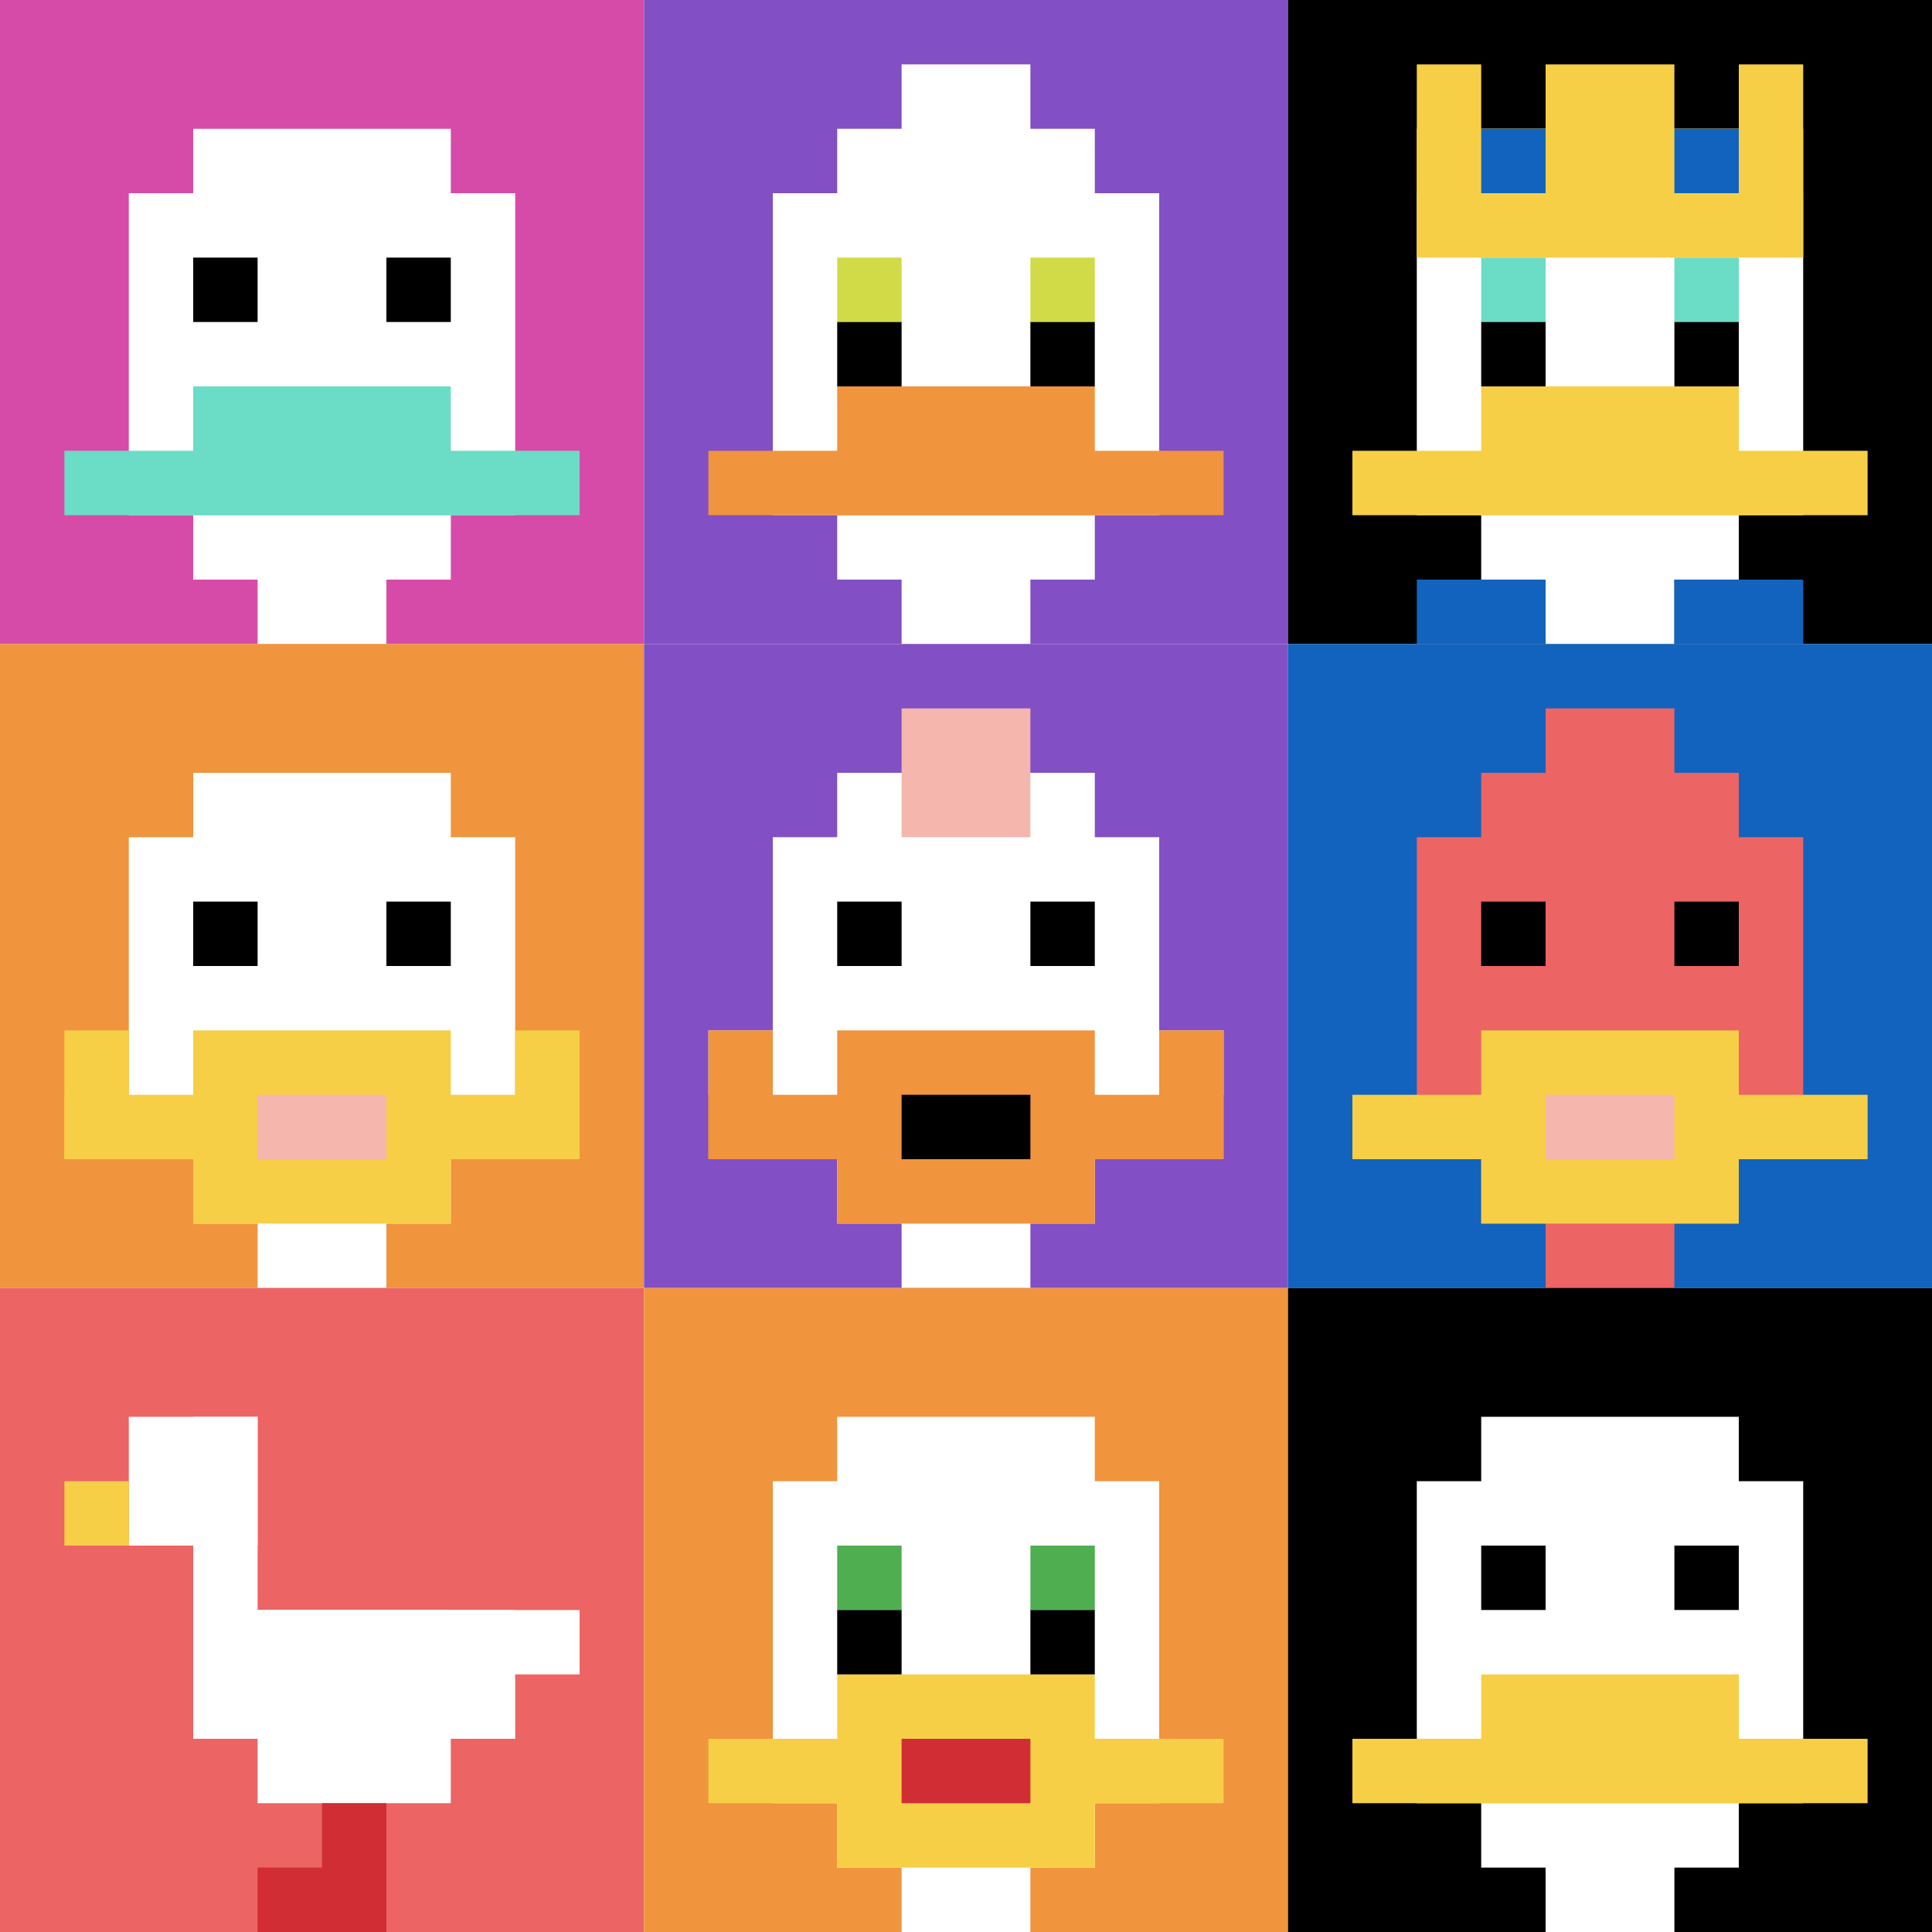 <svg xmlns="http://www.w3.org/2000/svg" version="1.1" width="743" height="743"><title>'goose-pfp-460220' by Dmitri Cherniak</title><desc>seed=460220
backgroundColor=#ffffff
padding=20
innerPadding=0
timeout=500
dimension=3
border=false
Save=function(){return n.handleSave()}
frame=1

Rendered at Tue Oct 03 2023 20:47:07 GMT+0100 (British Summer Time)
Generated in &lt;1ms
</desc><defs></defs><rect width="100%" height="100%" fill="#ffffff"></rect><g><g id="0-0"><rect x="0" y="0" height="247.667" width="247.667" fill="#D74BA8"></rect><g><rect id="0-0-3-2-4-7" x="74.3" y="49.533" width="99.067" height="173.367" fill="#ffffff"></rect><rect id="0-0-2-3-6-5" x="49.533" y="74.3" width="148.6" height="123.833" fill="#ffffff"></rect><rect id="0-0-4-8-2-2" x="99.067" y="198.133" width="49.533" height="49.533" fill="#ffffff"></rect><rect id="0-0-1-7-8-1" x="24.767" y="173.367" width="198.133" height="24.767" fill="#6BDCC5"></rect><rect id="0-0-3-6-4-2" x="74.3" y="148.6" width="99.067" height="49.533" fill="#6BDCC5"></rect><rect id="0-0-3-4-1-1" x="74.3" y="99.067" width="24.767" height="24.767" fill="#000000"></rect><rect id="0-0-6-4-1-1" x="148.6" y="99.067" width="24.767" height="24.767" fill="#000000"></rect></g><rect x="0" y="0" stroke="white" stroke-width="0" height="247.667" width="247.667" fill="none"></rect></g><g id="1-0"><rect x="247.667" y="0" height="247.667" width="247.667" fill="#834FC4"></rect><g><rect id="247.66666666666666-0-3-2-4-7" x="321.967" y="49.533" width="99.067" height="173.367" fill="#ffffff"></rect><rect id="247.66666666666666-0-2-3-6-5" x="297.2" y="74.3" width="148.6" height="123.833" fill="#ffffff"></rect><rect id="247.66666666666666-0-4-8-2-2" x="346.733" y="198.133" width="49.533" height="49.533" fill="#ffffff"></rect><rect id="247.66666666666666-0-1-7-8-1" x="272.433" y="173.367" width="198.133" height="24.767" fill="#F0943E"></rect><rect id="247.66666666666666-0-3-6-4-2" x="321.967" y="148.6" width="99.067" height="49.533" fill="#F0943E"></rect><rect id="247.66666666666666-0-3-4-1-1" x="321.967" y="99.067" width="24.767" height="24.767" fill="#D1DB47"></rect><rect id="247.66666666666666-0-6-4-1-1" x="396.267" y="99.067" width="24.767" height="24.767" fill="#D1DB47"></rect><rect id="247.66666666666666-0-3-5-1-1" x="321.967" y="123.833" width="24.767" height="24.767" fill="#000000"></rect><rect id="247.66666666666666-0-6-5-1-1" x="396.267" y="123.833" width="24.767" height="24.767" fill="#000000"></rect><rect id="247.66666666666666-0-4-1-2-2" x="346.733" y="24.767" width="49.533" height="49.533" fill="#ffffff"></rect></g><rect x="247.667" y="0" stroke="white" stroke-width="0" height="247.667" width="247.667" fill="none"></rect></g><g id="2-0"><rect x="495.333" y="0" height="247.667" width="247.667" fill="#000000"></rect><g><rect id="495.3333333333333-0-3-2-4-7" x="569.633" y="49.533" width="99.067" height="173.367" fill="#ffffff"></rect><rect id="495.3333333333333-0-2-3-6-5" x="544.867" y="74.3" width="148.6" height="123.833" fill="#ffffff"></rect><rect id="495.3333333333333-0-4-8-2-2" x="594.4" y="198.133" width="49.533" height="49.533" fill="#ffffff"></rect><rect id="495.3333333333333-0-1-7-8-1" x="520.1" y="173.367" width="198.133" height="24.767" fill="#F7CF46"></rect><rect id="495.3333333333333-0-3-6-4-2" x="569.633" y="148.6" width="99.067" height="49.533" fill="#F7CF46"></rect><rect id="495.3333333333333-0-3-4-1-1" x="569.633" y="99.067" width="24.767" height="24.767" fill="#6BDCC5"></rect><rect id="495.3333333333333-0-6-4-1-1" x="643.933" y="99.067" width="24.767" height="24.767" fill="#6BDCC5"></rect><rect id="495.3333333333333-0-3-5-1-1" x="569.633" y="123.833" width="24.767" height="24.767" fill="#000000"></rect><rect id="495.3333333333333-0-6-5-1-1" x="643.933" y="123.833" width="24.767" height="24.767" fill="#000000"></rect><rect id="495.3333333333333-0-2-1-1-2" x="544.867" y="24.767" width="24.767" height="49.533" fill="#F7CF46"></rect><rect id="495.3333333333333-0-4-1-2-2" x="594.4" y="24.767" width="49.533" height="49.533" fill="#F7CF46"></rect><rect id="495.3333333333333-0-7-1-1-2" x="668.7" y="24.767" width="24.767" height="49.533" fill="#F7CF46"></rect><rect id="495.3333333333333-0-2-2-6-2" x="544.867" y="49.533" width="148.6" height="49.533" fill="#F7CF46"></rect><rect id="495.3333333333333-0-3-2-1-1" x="569.633" y="49.533" width="24.767" height="24.767" fill="#1263BD"></rect><rect id="495.3333333333333-0-6-2-1-1" x="643.933" y="49.533" width="24.767" height="24.767" fill="#1263BD"></rect><rect id="495.3333333333333-0-2-9-2-1" x="544.867" y="222.9" width="49.533" height="24.767" fill="#1263BD"></rect><rect id="495.3333333333333-0-6-9-2-1" x="643.933" y="222.9" width="49.533" height="24.767" fill="#1263BD"></rect></g><rect x="495.333" y="0" stroke="white" stroke-width="0" height="247.667" width="247.667" fill="none"></rect></g><g id="0-1"><rect x="0" y="247.667" height="247.667" width="247.667" fill="#F0943E"></rect><g><rect id="0-247.66666666666666-3-2-4-7" x="74.3" y="297.2" width="99.067" height="173.367" fill="#ffffff"></rect><rect id="0-247.66666666666666-2-3-6-5" x="49.533" y="321.967" width="148.6" height="123.833" fill="#ffffff"></rect><rect id="0-247.66666666666666-4-8-2-2" x="99.067" y="445.8" width="49.533" height="49.533" fill="#ffffff"></rect><rect id="0-247.66666666666666-1-7-8-1" x="24.767" y="421.033" width="198.133" height="24.767" fill="#F7CF46"></rect><rect id="0-247.66666666666666-3-6-4-3" x="74.3" y="396.267" width="99.067" height="74.3" fill="#F7CF46"></rect><rect id="0-247.66666666666666-4-7-2-1" x="99.067" y="421.033" width="49.533" height="24.767" fill="#F4B6AD"></rect><rect id="0-247.66666666666666-1-6-1-2" x="24.767" y="396.267" width="24.767" height="49.533" fill="#F7CF46"></rect><rect id="0-247.66666666666666-8-6-1-2" x="198.133" y="396.267" width="24.767" height="49.533" fill="#F7CF46"></rect><rect id="0-247.66666666666666-3-4-1-1" x="74.3" y="346.733" width="24.767" height="24.767" fill="#000000"></rect><rect id="0-247.66666666666666-6-4-1-1" x="148.6" y="346.733" width="24.767" height="24.767" fill="#000000"></rect></g><rect x="0" y="247.667" stroke="white" stroke-width="0" height="247.667" width="247.667" fill="none"></rect></g><g id="1-1"><rect x="247.667" y="247.667" height="247.667" width="247.667" fill="#834FC4"></rect><g><rect id="247.66666666666666-247.66666666666666-3-2-4-7" x="321.967" y="297.2" width="99.067" height="173.367" fill="#ffffff"></rect><rect id="247.66666666666666-247.66666666666666-2-3-6-5" x="297.2" y="321.967" width="148.6" height="123.833" fill="#ffffff"></rect><rect id="247.66666666666666-247.66666666666666-4-8-2-2" x="346.733" y="445.8" width="49.533" height="49.533" fill="#ffffff"></rect><rect id="247.66666666666666-247.66666666666666-1-6-8-1" x="272.433" y="396.267" width="198.133" height="24.767" fill="#ffffff"></rect><rect id="247.66666666666666-247.66666666666666-1-7-8-1" x="272.433" y="421.033" width="198.133" height="24.767" fill="#F0943E"></rect><rect id="247.66666666666666-247.66666666666666-3-6-4-3" x="321.967" y="396.267" width="99.067" height="74.3" fill="#F0943E"></rect><rect id="247.66666666666666-247.66666666666666-4-7-2-1" x="346.733" y="421.033" width="49.533" height="24.767" fill="#000000"></rect><rect id="247.66666666666666-247.66666666666666-1-6-1-2" x="272.433" y="396.267" width="24.767" height="49.533" fill="#F0943E"></rect><rect id="247.66666666666666-247.66666666666666-8-6-1-2" x="445.8" y="396.267" width="24.767" height="49.533" fill="#F0943E"></rect><rect id="247.66666666666666-247.66666666666666-3-4-1-1" x="321.967" y="346.733" width="24.767" height="24.767" fill="#000000"></rect><rect id="247.66666666666666-247.66666666666666-6-4-1-1" x="396.267" y="346.733" width="24.767" height="24.767" fill="#000000"></rect><rect id="247.66666666666666-247.66666666666666-4-1-2-2" x="346.733" y="272.433" width="49.533" height="49.533" fill="#F4B6AD"></rect></g><rect x="247.667" y="247.667" stroke="white" stroke-width="0" height="247.667" width="247.667" fill="none"></rect></g><g id="2-1"><rect x="495.333" y="247.667" height="247.667" width="247.667" fill="#1263BD"></rect><g><rect id="495.3333333333333-247.66666666666666-3-2-4-7" x="569.633" y="297.2" width="99.067" height="173.367" fill="#EC6463"></rect><rect id="495.3333333333333-247.66666666666666-2-3-6-5" x="544.867" y="321.967" width="148.6" height="123.833" fill="#EC6463"></rect><rect id="495.3333333333333-247.66666666666666-4-8-2-2" x="594.4" y="445.8" width="49.533" height="49.533" fill="#EC6463"></rect><rect id="495.3333333333333-247.66666666666666-1-7-8-1" x="520.1" y="421.033" width="198.133" height="24.767" fill="#F7CF46"></rect><rect id="495.3333333333333-247.66666666666666-3-6-4-3" x="569.633" y="396.267" width="99.067" height="74.3" fill="#F7CF46"></rect><rect id="495.3333333333333-247.66666666666666-4-7-2-1" x="594.4" y="421.033" width="49.533" height="24.767" fill="#F4B6AD"></rect><rect id="495.3333333333333-247.66666666666666-3-4-1-1" x="569.633" y="346.733" width="24.767" height="24.767" fill="#000000"></rect><rect id="495.3333333333333-247.66666666666666-6-4-1-1" x="643.933" y="346.733" width="24.767" height="24.767" fill="#000000"></rect><rect id="495.3333333333333-247.66666666666666-4-1-2-2" x="594.4" y="272.433" width="49.533" height="49.533" fill="#EC6463"></rect></g><rect x="495.333" y="247.667" stroke="white" stroke-width="0" height="247.667" width="247.667" fill="none"></rect></g><g id="0-2"><rect x="0" y="495.333" height="247.667" width="247.667" fill="#EC6463"></rect><g><rect id="0-495.3333333333333-2-2-2-2" x="49.533" y="544.867" width="49.533" height="49.533" fill="#ffffff"></rect><rect id="0-495.3333333333333-3-2-1-4" x="74.3" y="544.867" width="24.767" height="99.067" fill="#ffffff"></rect><rect id="0-495.3333333333333-4-5-5-1" x="99.067" y="619.167" width="123.833" height="24.767" fill="#ffffff"></rect><rect id="0-495.3333333333333-3-5-5-2" x="74.3" y="619.167" width="123.833" height="49.533" fill="#ffffff"></rect><rect id="0-495.3333333333333-4-5-3-3" x="99.067" y="619.167" width="74.3" height="74.3" fill="#ffffff"></rect><rect id="0-495.3333333333333-1-3-1-1" x="24.767" y="569.633" width="24.767" height="24.767" fill="#F7CF46"></rect><rect id="0-495.3333333333333-5-8-1-2" x="123.833" y="693.467" width="24.767" height="49.533" fill="#D12D35"></rect><rect id="0-495.3333333333333-4-9-2-1" x="99.067" y="718.233" width="49.533" height="24.767" fill="#D12D35"></rect></g><rect x="0" y="495.333" stroke="white" stroke-width="0" height="247.667" width="247.667" fill="none"></rect></g><g id="1-2"><rect x="247.667" y="495.333" height="247.667" width="247.667" fill="#F0943E"></rect><g><rect id="247.66666666666666-495.3333333333333-3-2-4-7" x="321.967" y="544.867" width="99.067" height="173.367" fill="#ffffff"></rect><rect id="247.66666666666666-495.3333333333333-2-3-6-5" x="297.2" y="569.633" width="148.6" height="123.833" fill="#ffffff"></rect><rect id="247.66666666666666-495.3333333333333-4-8-2-2" x="346.733" y="693.467" width="49.533" height="49.533" fill="#ffffff"></rect><rect id="247.66666666666666-495.3333333333333-1-7-8-1" x="272.433" y="668.7" width="198.133" height="24.767" fill="#F7CF46"></rect><rect id="247.66666666666666-495.3333333333333-3-6-4-3" x="321.967" y="643.933" width="99.067" height="74.3" fill="#F7CF46"></rect><rect id="247.66666666666666-495.3333333333333-4-7-2-1" x="346.733" y="668.7" width="49.533" height="24.767" fill="#D12D35"></rect><rect id="247.66666666666666-495.3333333333333-3-4-1-1" x="321.967" y="594.4" width="24.767" height="24.767" fill="#4FAE4F"></rect><rect id="247.66666666666666-495.3333333333333-6-4-1-1" x="396.267" y="594.4" width="24.767" height="24.767" fill="#4FAE4F"></rect><rect id="247.66666666666666-495.3333333333333-3-5-1-1" x="321.967" y="619.167" width="24.767" height="24.767" fill="#000000"></rect><rect id="247.66666666666666-495.3333333333333-6-5-1-1" x="396.267" y="619.167" width="24.767" height="24.767" fill="#000000"></rect></g><rect x="247.667" y="495.333" stroke="white" stroke-width="0" height="247.667" width="247.667" fill="none"></rect></g><g id="2-2"><rect x="495.333" y="495.333" height="247.667" width="247.667" fill="#000000"></rect><g><rect id="495.3333333333333-495.3333333333333-3-2-4-7" x="569.633" y="544.867" width="99.067" height="173.367" fill="#ffffff"></rect><rect id="495.3333333333333-495.3333333333333-2-3-6-5" x="544.867" y="569.633" width="148.6" height="123.833" fill="#ffffff"></rect><rect id="495.3333333333333-495.3333333333333-4-8-2-2" x="594.4" y="693.467" width="49.533" height="49.533" fill="#ffffff"></rect><rect id="495.3333333333333-495.3333333333333-1-7-8-1" x="520.1" y="668.7" width="198.133" height="24.767" fill="#F7CF46"></rect><rect id="495.3333333333333-495.3333333333333-3-6-4-2" x="569.633" y="643.933" width="99.067" height="49.533" fill="#F7CF46"></rect><rect id="495.3333333333333-495.3333333333333-3-4-1-1" x="569.633" y="594.4" width="24.767" height="24.767" fill="#000000"></rect><rect id="495.3333333333333-495.3333333333333-6-4-1-1" x="643.933" y="594.4" width="24.767" height="24.767" fill="#000000"></rect></g><rect x="495.333" y="495.333" stroke="white" stroke-width="0" height="247.667" width="247.667" fill="none"></rect></g></g></svg>
